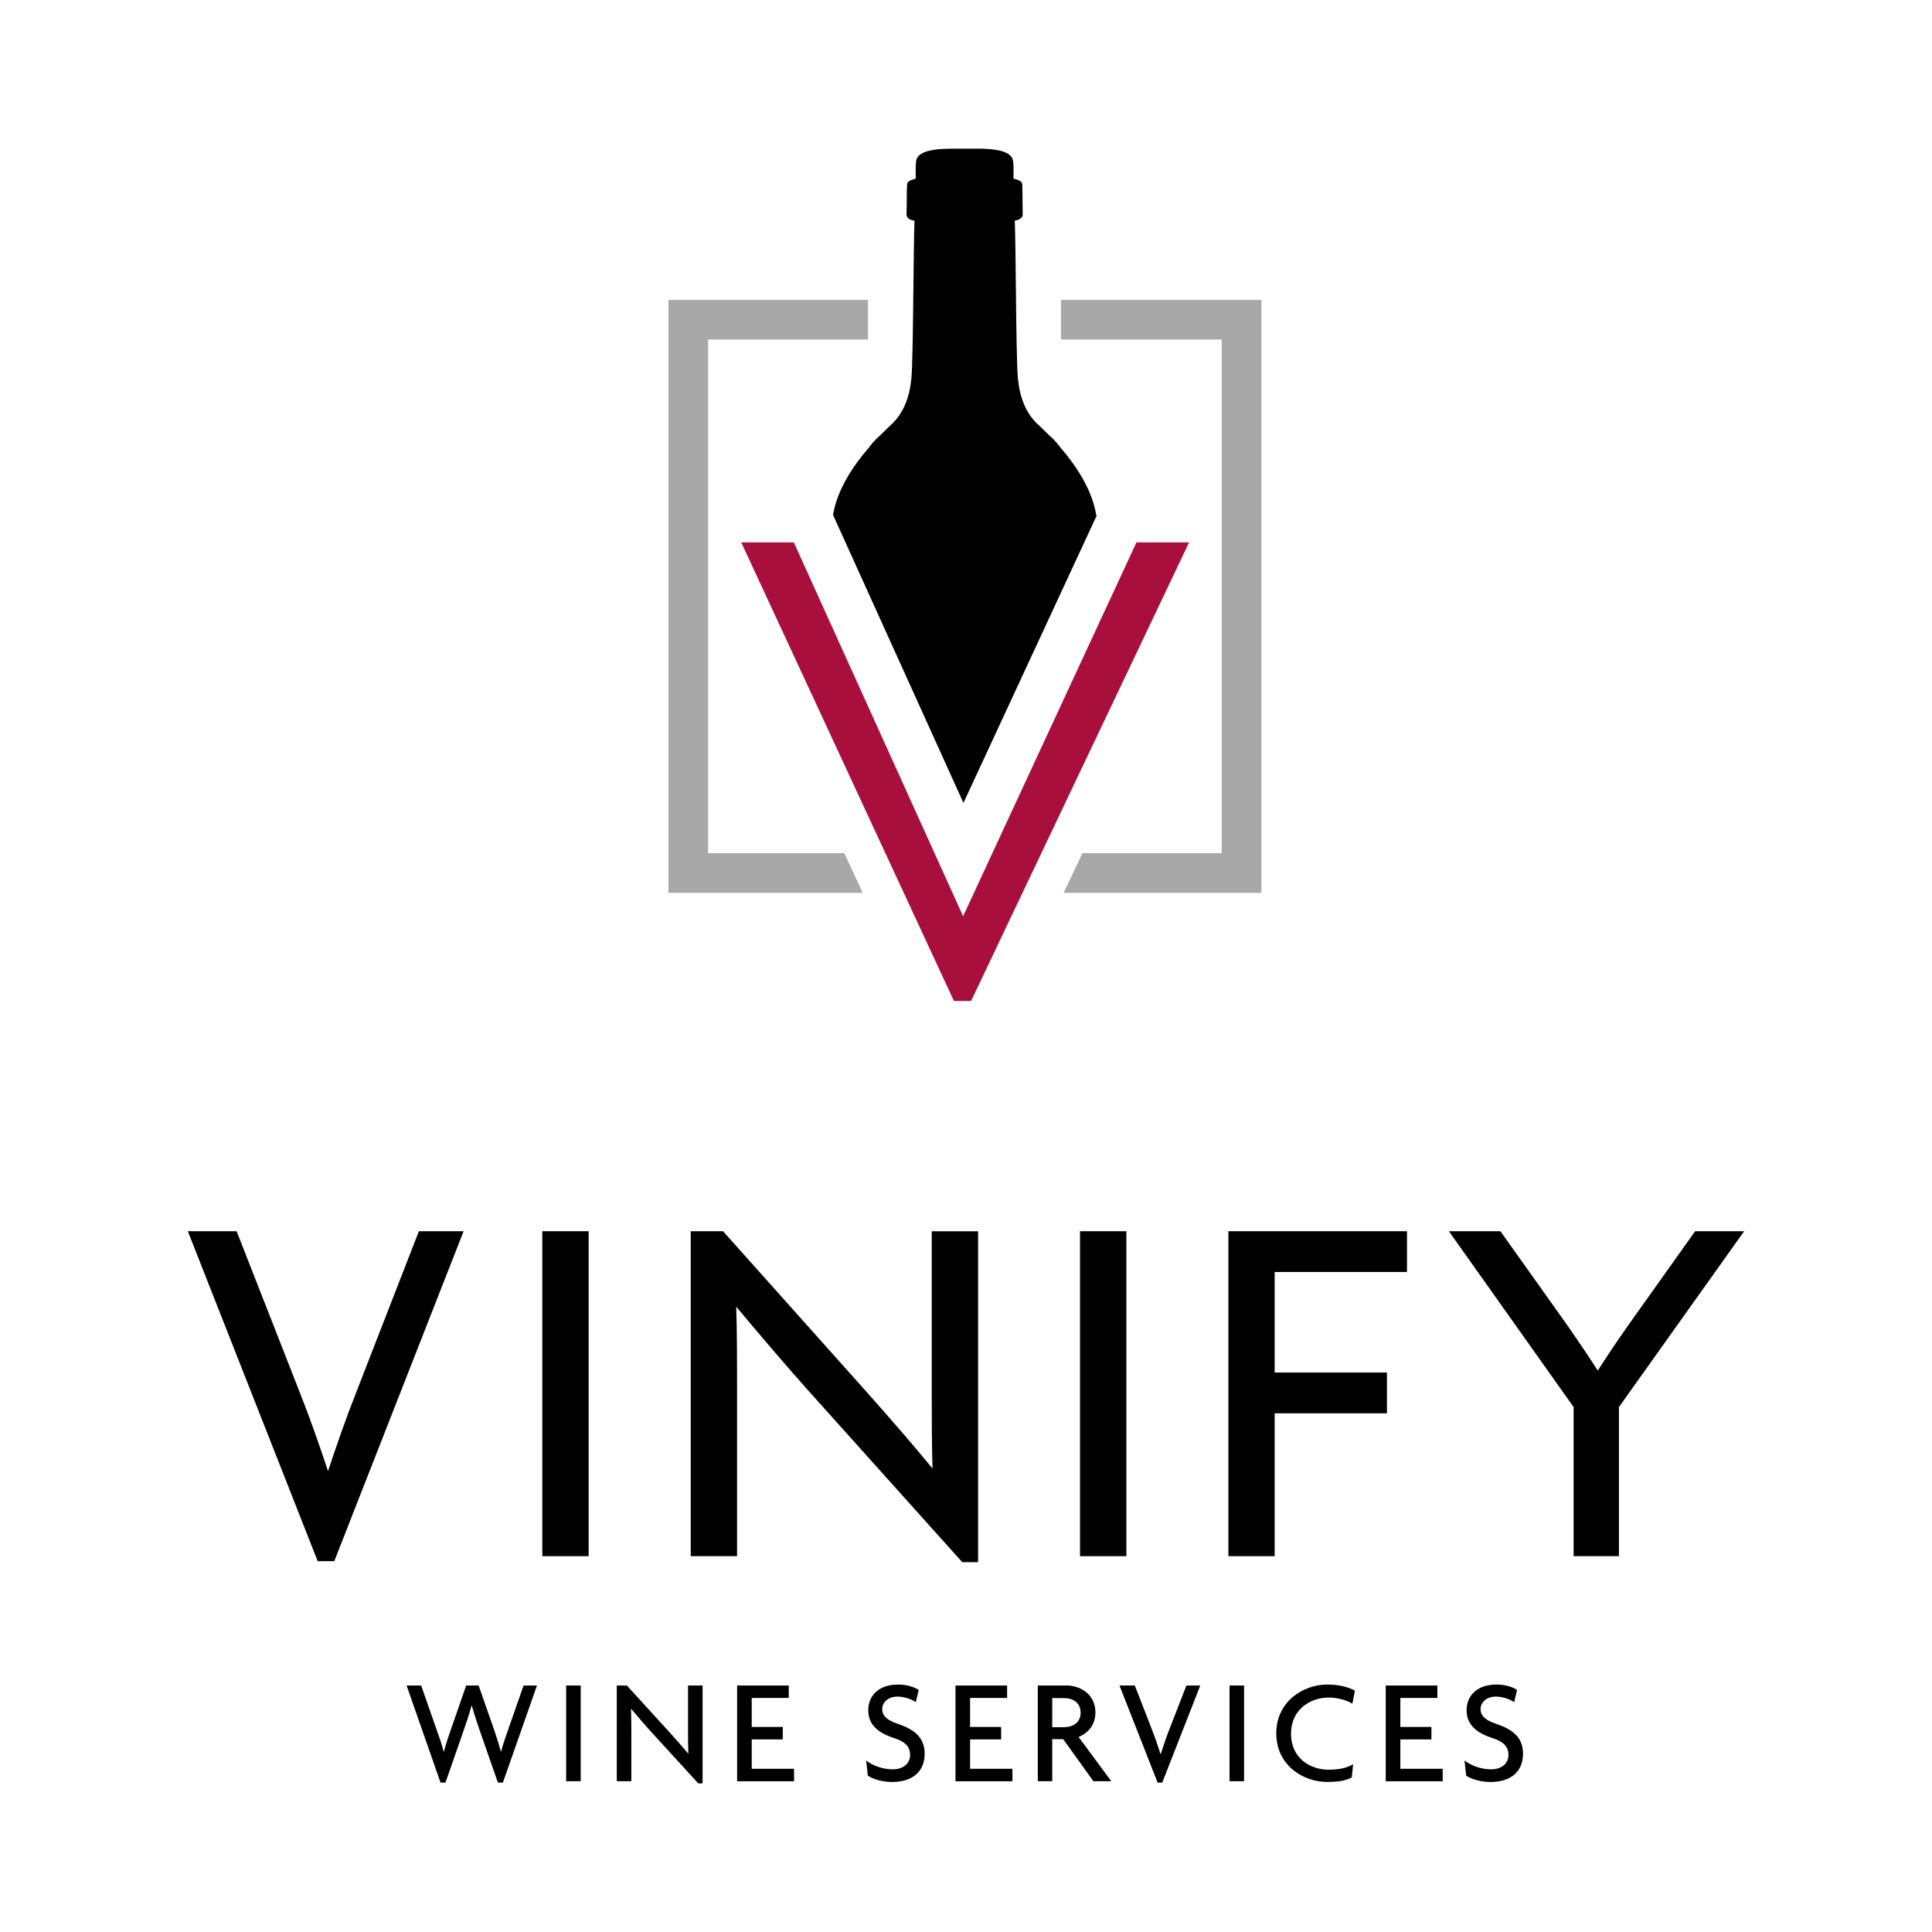 <?xml version="1.0" encoding="utf-8"?>
<!DOCTYPE svg PUBLIC "-//W3C//DTD SVG 1.1//EN" "http://www.w3.org/Graphics/SVG/1.1/DTD/svg11.dtd">
<svg version="1.1" xmlns="http://www.w3.org/2000/svg" xmlns:xlink="http://www.w3.org/1999/xlink" x="0px" y="0px"
	 width="324px" height="324px" viewBox="94 188 324 324" enable-background="new 94 188 324 324" xml:space="preserve">
<g>
	<path d="M153.559,421.984c-1.59,3.971-3.16,8.58-4.55,12.721c-1.581-4.791-3.19-9.271-4.55-12.721l-10.669-27.228l-0.11-0.28H125.5
		l21.779,55.337h2.78l21.69-55.337h-7.5l-10.7,27.508H153.559z"/>
	<rect x="184.947" y="394.477" width="7.77" height="54.497"/>
	<path d="M250.255,421.895c0,3.87,0,8.21,0.13,12.38c-2.64-3.24-6.26-7.449-11.05-12.84l-23.949-26.809l-0.13-0.149h-5.419v54.497
		h7.77v-28.679c0-4.24,0-8.62-0.14-13.16c4.161,4.99,8.52,10.07,12.06,14.04l25.849,28.809h2.649v-55.498h-7.77v27.419V421.895z"/>
	<rect x="275.124" y="394.477" width="7.77" height="54.497"/>
	<polygon points="300.003,448.974 307.763,448.974 307.763,425.016 326.592,425.016 326.592,418.175 307.763,418.175 
		307.763,401.316 329.952,401.316 329.952,394.477 300.003,394.477 	"/>
	<path d="M378.28,394.477l-11.309,15.898c-1.66,2.36-3.59,5.23-5.02,7.47c-1.481-2.31-3.28-4.95-5.021-7.47l-11.31-15.898h-8.64
		l20.918,29.488v25.009h7.6v-25.009l21-29.488H378.28L378.28,394.477z"/>
</g>
<polygon fill="#A90F3D" points="284.584,278.96 255.515,341.658 227.126,278.96 218.306,278.96 253.975,355.867 256.855,355.867 
	293.413,278.96 "/>
<g>
	<g>
		<polygon fill="#A9A8A9" points="235.596,331.078 212.756,331.078 212.756,244.941 239.565,244.941 239.565,238.292 
			206.097,238.292 206.097,337.729 238.675,337.729 		"/>
		<polygon fill="#A9A8A9" points="271.924,238.292 271.924,244.941 298.884,244.941 298.884,331.078 275.533,331.078 
			272.374,337.729 305.543,337.729 305.543,238.292 		"/>
	</g>
	<path d="M277.944,274.42h-0.101c-0.67-4.33-3.46-8.43-6.021-11.389c-0.43-0.57-0.819-1.031-1.219-1.44
		c-0.15-0.149-0.311-0.29-0.471-0.431l-0.18-0.16c-0.771-0.779-1.399-1.369-1.771-1.709l-0.27-0.25c-1.79-1.75-2.83-4.16-3.19-7.37
		c-0.21-1.9-0.289-9.2-0.359-15.629c-0.051-4.44-0.09-8.63-0.18-11.01v-0.02c0,0,0.059-0.01,0.09-0.021
		c0.419-0.1,1.3-0.3,1.238-1.13c-0.02-0.36-0.039-2.83-0.039-3.38c0-0.4-0.02-0.81-0.029-1.15v-0.36
		c-0.03-0.61-0.69-0.8-1.181-0.939c-0.091-0.02-0.2-0.06-0.301-0.09c0-0.14,0-0.27,0-0.37c0-0.02,0.101-2.43-0.18-3
		c-0.359-0.75-1.29-1.22-2.94-1.47c-0.349-0.05-0.829-0.1-1.409-0.13c-0.43-0.03-0.86-0.04-1.3-0.04h-1.851c0,0-2.099-0.01-2.379,0
		c0,0-1.37,0.02-1.8,0.05c-0.59,0.03-1.06,0.07-1.41,0.13c-1.64,0.25-2.58,0.72-2.939,1.47c-0.28,0.57-0.18,2.98-0.18,3.01
		c0,0.1,0,0.23,0,0.37c-0.1,0.03-0.22,0.07-0.3,0.09c-0.479,0.14-1.149,0.32-1.16,0.94v0.37c-0.03,0.33-0.041,0.74-0.041,1.129
		c0,0.53-0.02,3.021-0.04,3.38c-0.05,0.839,0.79,1.03,1.24,1.13l0.09,0.02v0.02c-0.08,2.37-0.13,6.56-0.18,11
		c-0.07,6.44-0.15,13.74-0.36,15.64c-0.35,3.2-1.4,5.61-3.19,7.37l-0.27,0.26c-0.37,0.341-1,0.931-1.74,1.69l-0.2,0.18
		c-0.16,0.141-0.32,0.291-0.479,0.439c-0.411,0.411-0.81,0.871-1.21,1.421c-2.55,2.93-5.33,7.01-6.029,11.31l21.869,48.299
		l22.279-48.049l0,0l0.07-0.15L277.944,274.42z"/>
</g>
<g>
	<path d="M178.328,486.942h-0.83l-2.99-8.579c-0.43-1.229-0.88-2.57-1.379-4.3h-0.05c-0.5,1.74-0.959,3.101-1.38,4.3l-2.99,8.579
		h-0.83l-5.69-16.278h2.44l2.589,7.399c0.38,1.06,0.86,2.369,1.181,3.67h0.049c0.35-1.31,0.78-2.59,1.16-3.67l2.57-7.399h2.09
		l2.59,7.399c0.35,1.029,0.78,2.369,1.13,3.67h0.05c0.33-1.28,0.83-2.67,1.18-3.67l2.59-7.399h2.24l-5.71,16.278H178.328z"/>
	<path d="M188.947,486.713v-16.05h2.44v16.05H188.947z"/>
	<path d="M211.096,487.072l-7.52-8.229c-1.21-1.31-2.59-2.92-3.7-4.229l-0.05,0.02c0.05,1.461,0.05,2.821,0.05,4.03v8.05h-2.44
		v-16.05h1.69l6.89,7.55c0.93,1.03,2.39,2.64,3.37,3.85l0.05-0.03c-0.05-1.23-0.05-2.62-0.05-3.77v-7.6h2.44v16.409H211.096
		L211.096,487.072z"/>
	<path d="M217.616,486.713v-16.05h8.66v2.09h-6.209v4.859h5.209v2.09h-5.209v4.93h7.099v2.09h-9.54L217.616,486.713z"/>
	<path d="M243.616,486.843c-1.71,0-3.25-0.501-4.08-1.061l-0.28-2.539c1.161,0.88,2.79,1.48,4.48,1.48s2.89-0.96,2.89-2.391
		c0-1.43-0.83-2.26-2.72-2.869c-2.82-0.91-4.3-2.34-4.3-4.66s1.64-4.3,5.01-4.3c1.56,0,2.87,0.48,3.45,0.91l-0.48,2.04
		c-0.58-0.399-1.79-0.93-3.07-0.93c-1.59,0-2.57,0.98-2.57,2.109c0,1.13,0.86,1.86,2.52,2.421c2.74,0.93,4.6,2.21,4.6,5.06
		c0,2.849-1.89,4.729-5.459,4.729L243.616,486.843L243.616,486.843z"/>
	<path d="M254.235,486.713v-16.05h8.66v2.09h-6.21v4.859h5.21v2.09h-5.21v4.93h7.1v2.09h-9.539L254.235,486.713z"/>
	<path d="M277.364,486.713l-5.061-7.05h-1.84v7.05h-2.42v-16.05h4.829c2.271,0,4.831,1.46,4.831,4.5c0,2.14-1.261,3.499-2.82,4.129
		l5.479,7.421h-3.021H277.364L277.364,486.713z M272.454,472.773h-1.99v4.88h1.99c1.44,0,2.77-0.75,2.77-2.44
		C275.224,473.523,273.895,472.773,272.454,472.773z"/>
	<path d="M288.913,486.942h-0.779l-6.39-16.278h2.569l2.97,7.648c0.431,1.11,0.91,2.471,1.331,3.83h0.049
		c0.431-1.329,0.881-2.67,1.33-3.83l2.971-7.648h2.319L288.913,486.942L288.913,486.942z"/>
	<path d="M300.193,486.713v-16.05h2.439v16.05H300.193z"/>
	<path d="M320.803,473.713c-0.78-0.5-2.34-1.03-3.98-1.03c-3.069,0-6.319,1.991-6.319,6.061s3.17,6.039,6.319,6.039
		c1.86,0,3.12-0.35,4.101-0.909l-0.23,2.21c-1.011,0.529-2.14,0.749-4.15,0.749c-3.979,0-8.51-2.77-8.51-8.149s4.58-8.18,8.51-8.18
		c2.16,0,3.7,0.48,4.681,1.03l-0.431,2.159L320.803,473.713z"/>
	<path d="M326.393,486.713v-16.05h8.659v2.09h-6.21v4.859h5.21v2.09h-5.21v4.93h7.1v2.09h-9.539L326.393,486.713z"/>
	<path d="M343.962,486.843c-1.71,0-3.25-0.501-4.08-1.061l-0.279-2.539c1.16,0.88,2.79,1.48,4.479,1.48s2.89-0.96,2.89-2.391
		c0-1.43-0.83-2.26-2.72-2.869c-2.82-0.91-4.3-2.34-4.3-4.66s1.64-4.3,5.01-4.3c1.56,0,2.869,0.48,3.449,0.91l-0.479,2.04
		c-0.58-0.399-1.79-0.93-3.069-0.93c-1.591,0-2.57,0.98-2.57,2.109c0,1.13,0.859,1.86,2.52,2.421c2.74,0.93,4.601,2.21,4.601,5.06
		c0,2.849-1.891,4.729-5.46,4.729L343.962,486.843L343.962,486.843z"/>
</g>
</svg>
